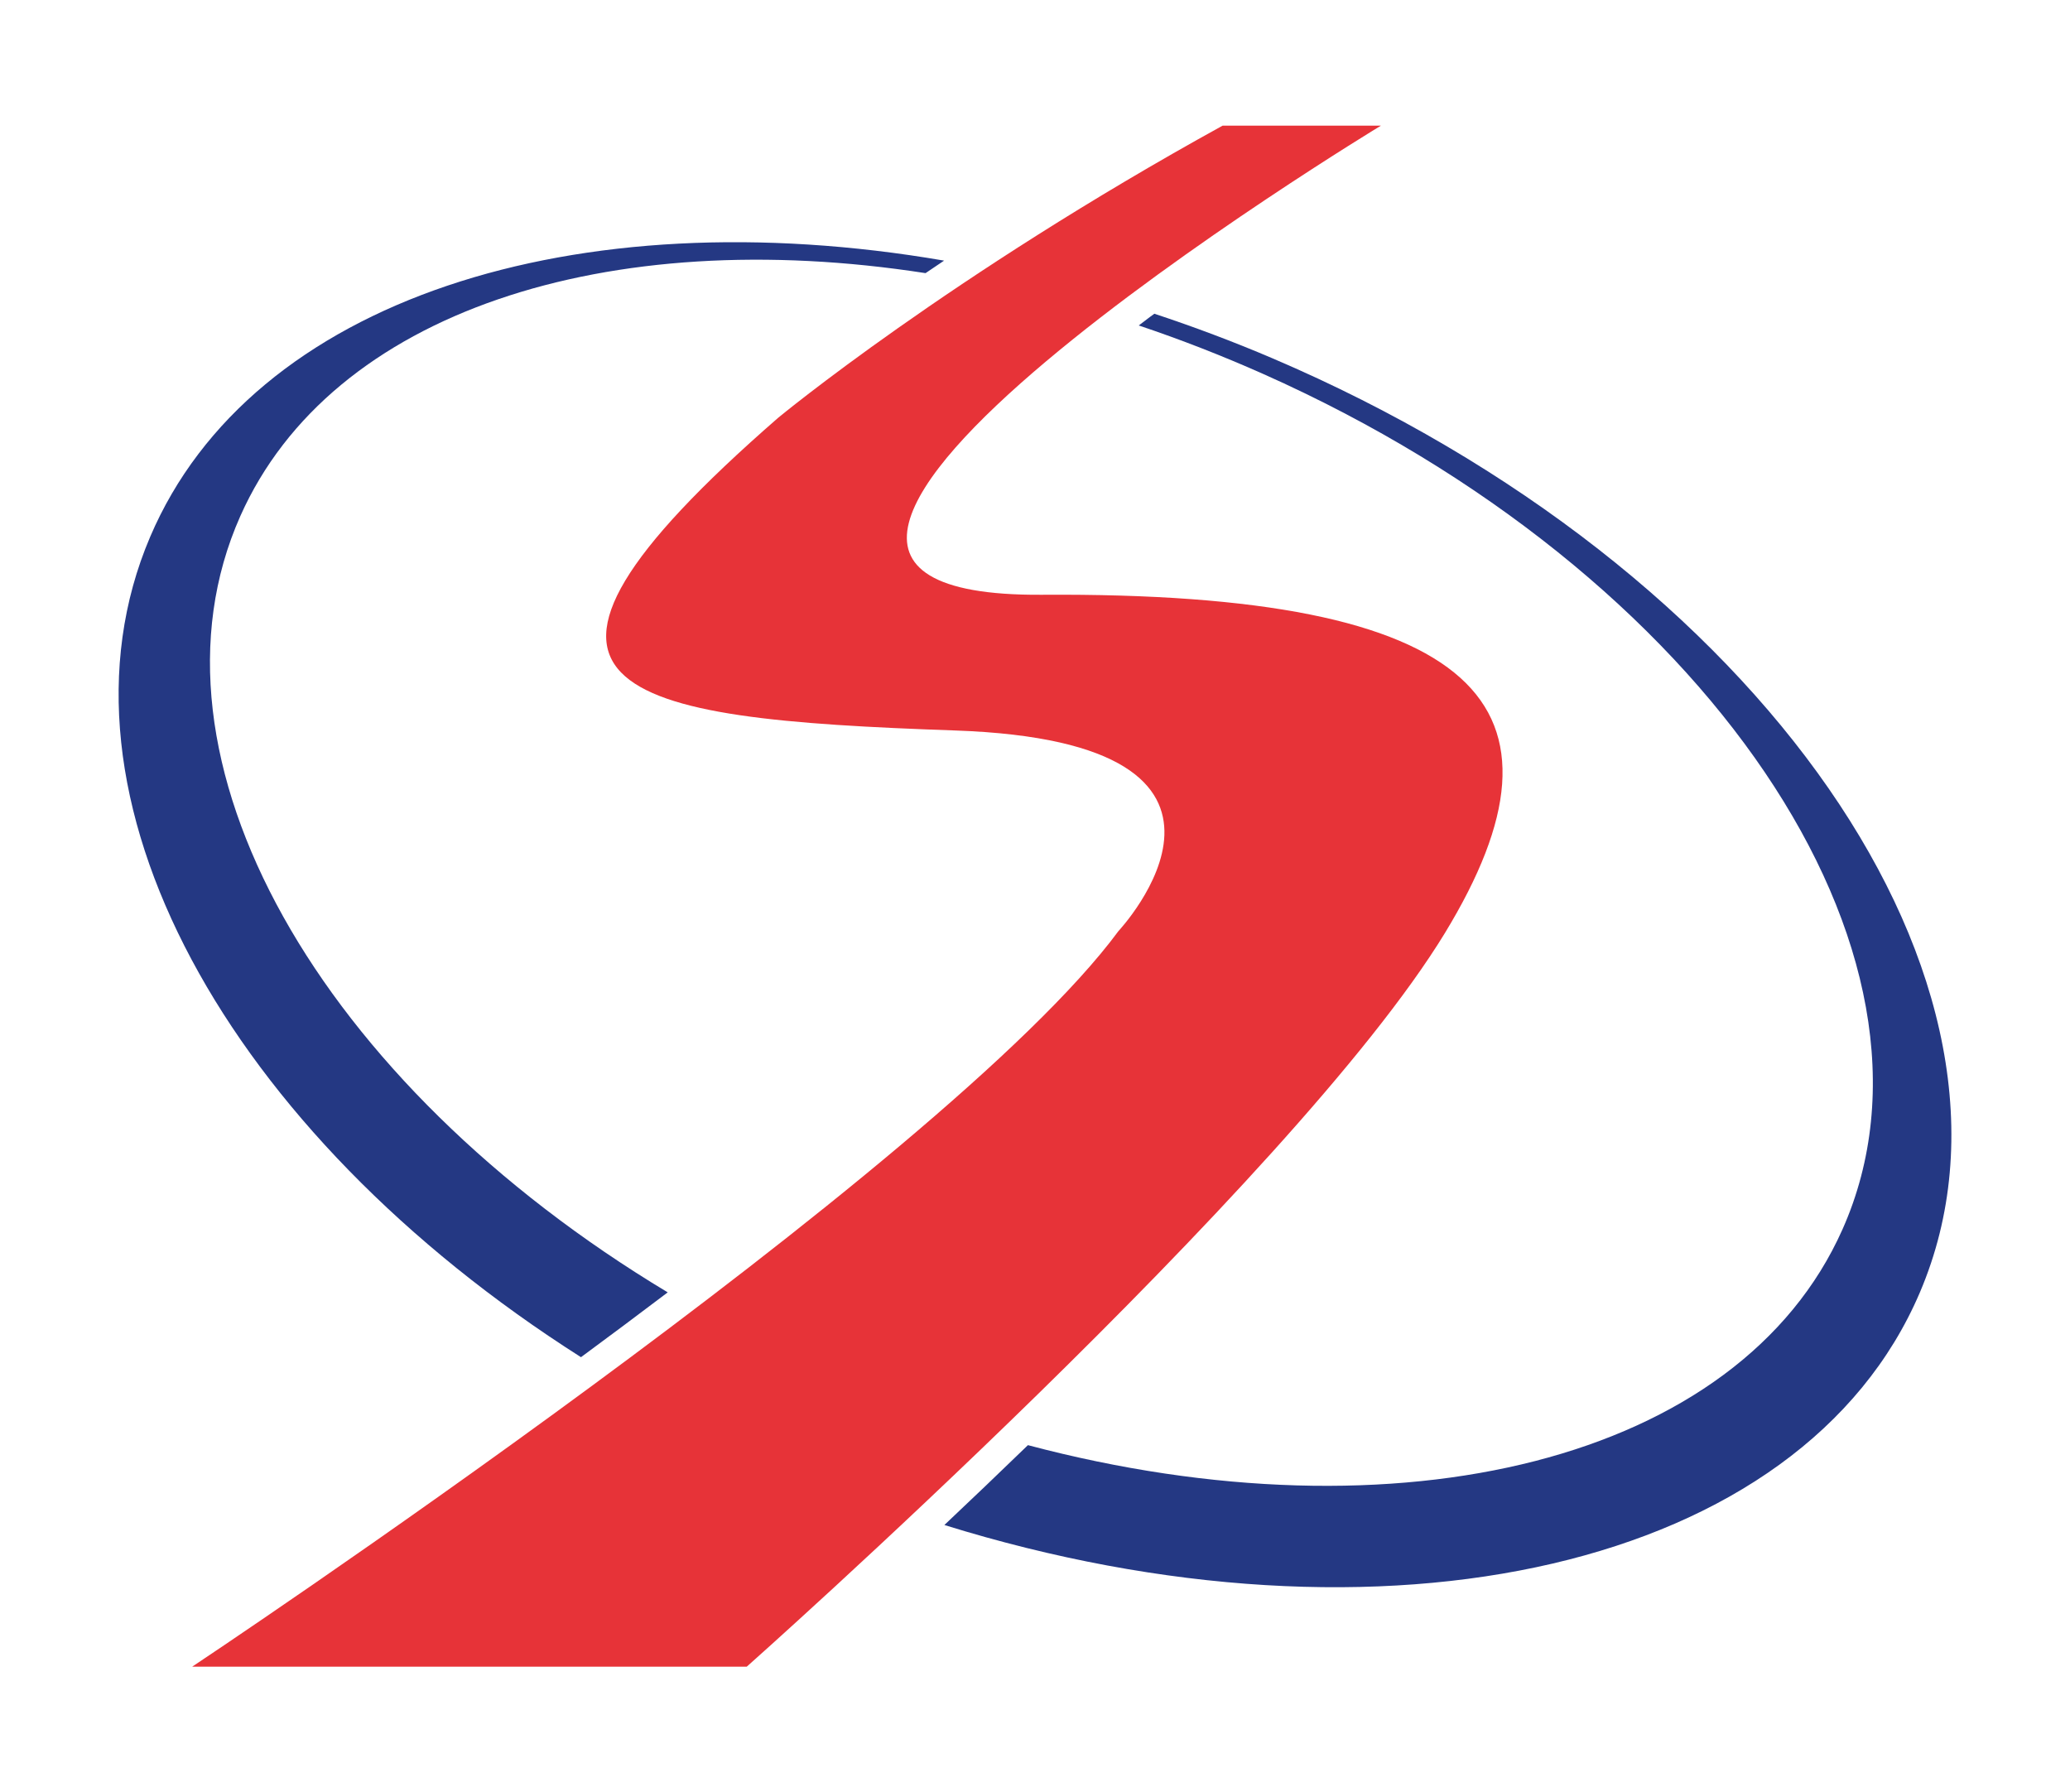 <?xml version="1.0" encoding="utf-8"?>
<!-- Generator: Adobe Illustrator 15.1.0, SVG Export Plug-In . SVG Version: 6.00 Build 0)  -->
<!DOCTYPE svg PUBLIC "-//W3C//DTD SVG 1.1//EN" "http://www.w3.org/Graphics/SVG/1.1/DTD/svg11.dtd">
<svg version="1.1" id="Camada_1" xmlns="http://www.w3.org/2000/svg" xmlns:xlink="http://www.w3.org/1999/xlink" x="0px" y="0px"
	 width="82.208px" height="71.172px" viewBox="0 0 82.208 71.172" enable-background="new 0 0 82.208 71.172" xml:space="preserve">
<g>
	<g>
		<path fill="#E73338" d="M54.843,4.989c0,0-30.967,18.745-13.473,18.629c17.493-0.118,21.499,4.429,16.012,13.434
			c-6.015,9.866-27.727,29.132-27.727,29.132H7.631c0,0,29.886-19.863,36.787-29.211c0,0,7.026-7.498-6.484-7.966
			c-13.513-0.468-19.525-1.536-7.029-12.418c0,0,6.797-5.625,17.651-11.6H54.843z"/>
		<path fill="#243883" d="M50.539,14.23c-1.563-0.668-3.131-1.254-4.694-1.772c-0.058,0.042-0.116,0.085-0.175,0.127
			c-0.152,0.115-0.298,0.228-0.446,0.339c1.646,0.551,3.303,1.196,4.951,1.929c17.57,7.821,27.864,23.028,22.997,33.965
			c-4.103,9.218-17.668,12.458-32.349,8.568c-1.157,1.12-2.271,2.184-3.318,3.171c17.424,5.414,34.052,1.752,38.738-9.229
			C81.456,39.126,69.947,22.517,50.539,14.23"/>
		<path fill="#243883" d="M9.545,20.492c3.621-8.131,14.6-11.604,27.212-9.646c0.241-0.163,0.485-0.33,0.737-0.497
			C22.877,7.837,9.999,11.867,5.965,21.314C1.578,31.583,9.034,44.968,23.073,53.893c1.14-0.841,2.295-1.702,3.445-2.574
			C12.712,43.024,5.264,30.107,9.545,20.492"/>
	</g>
</g>
</svg>
